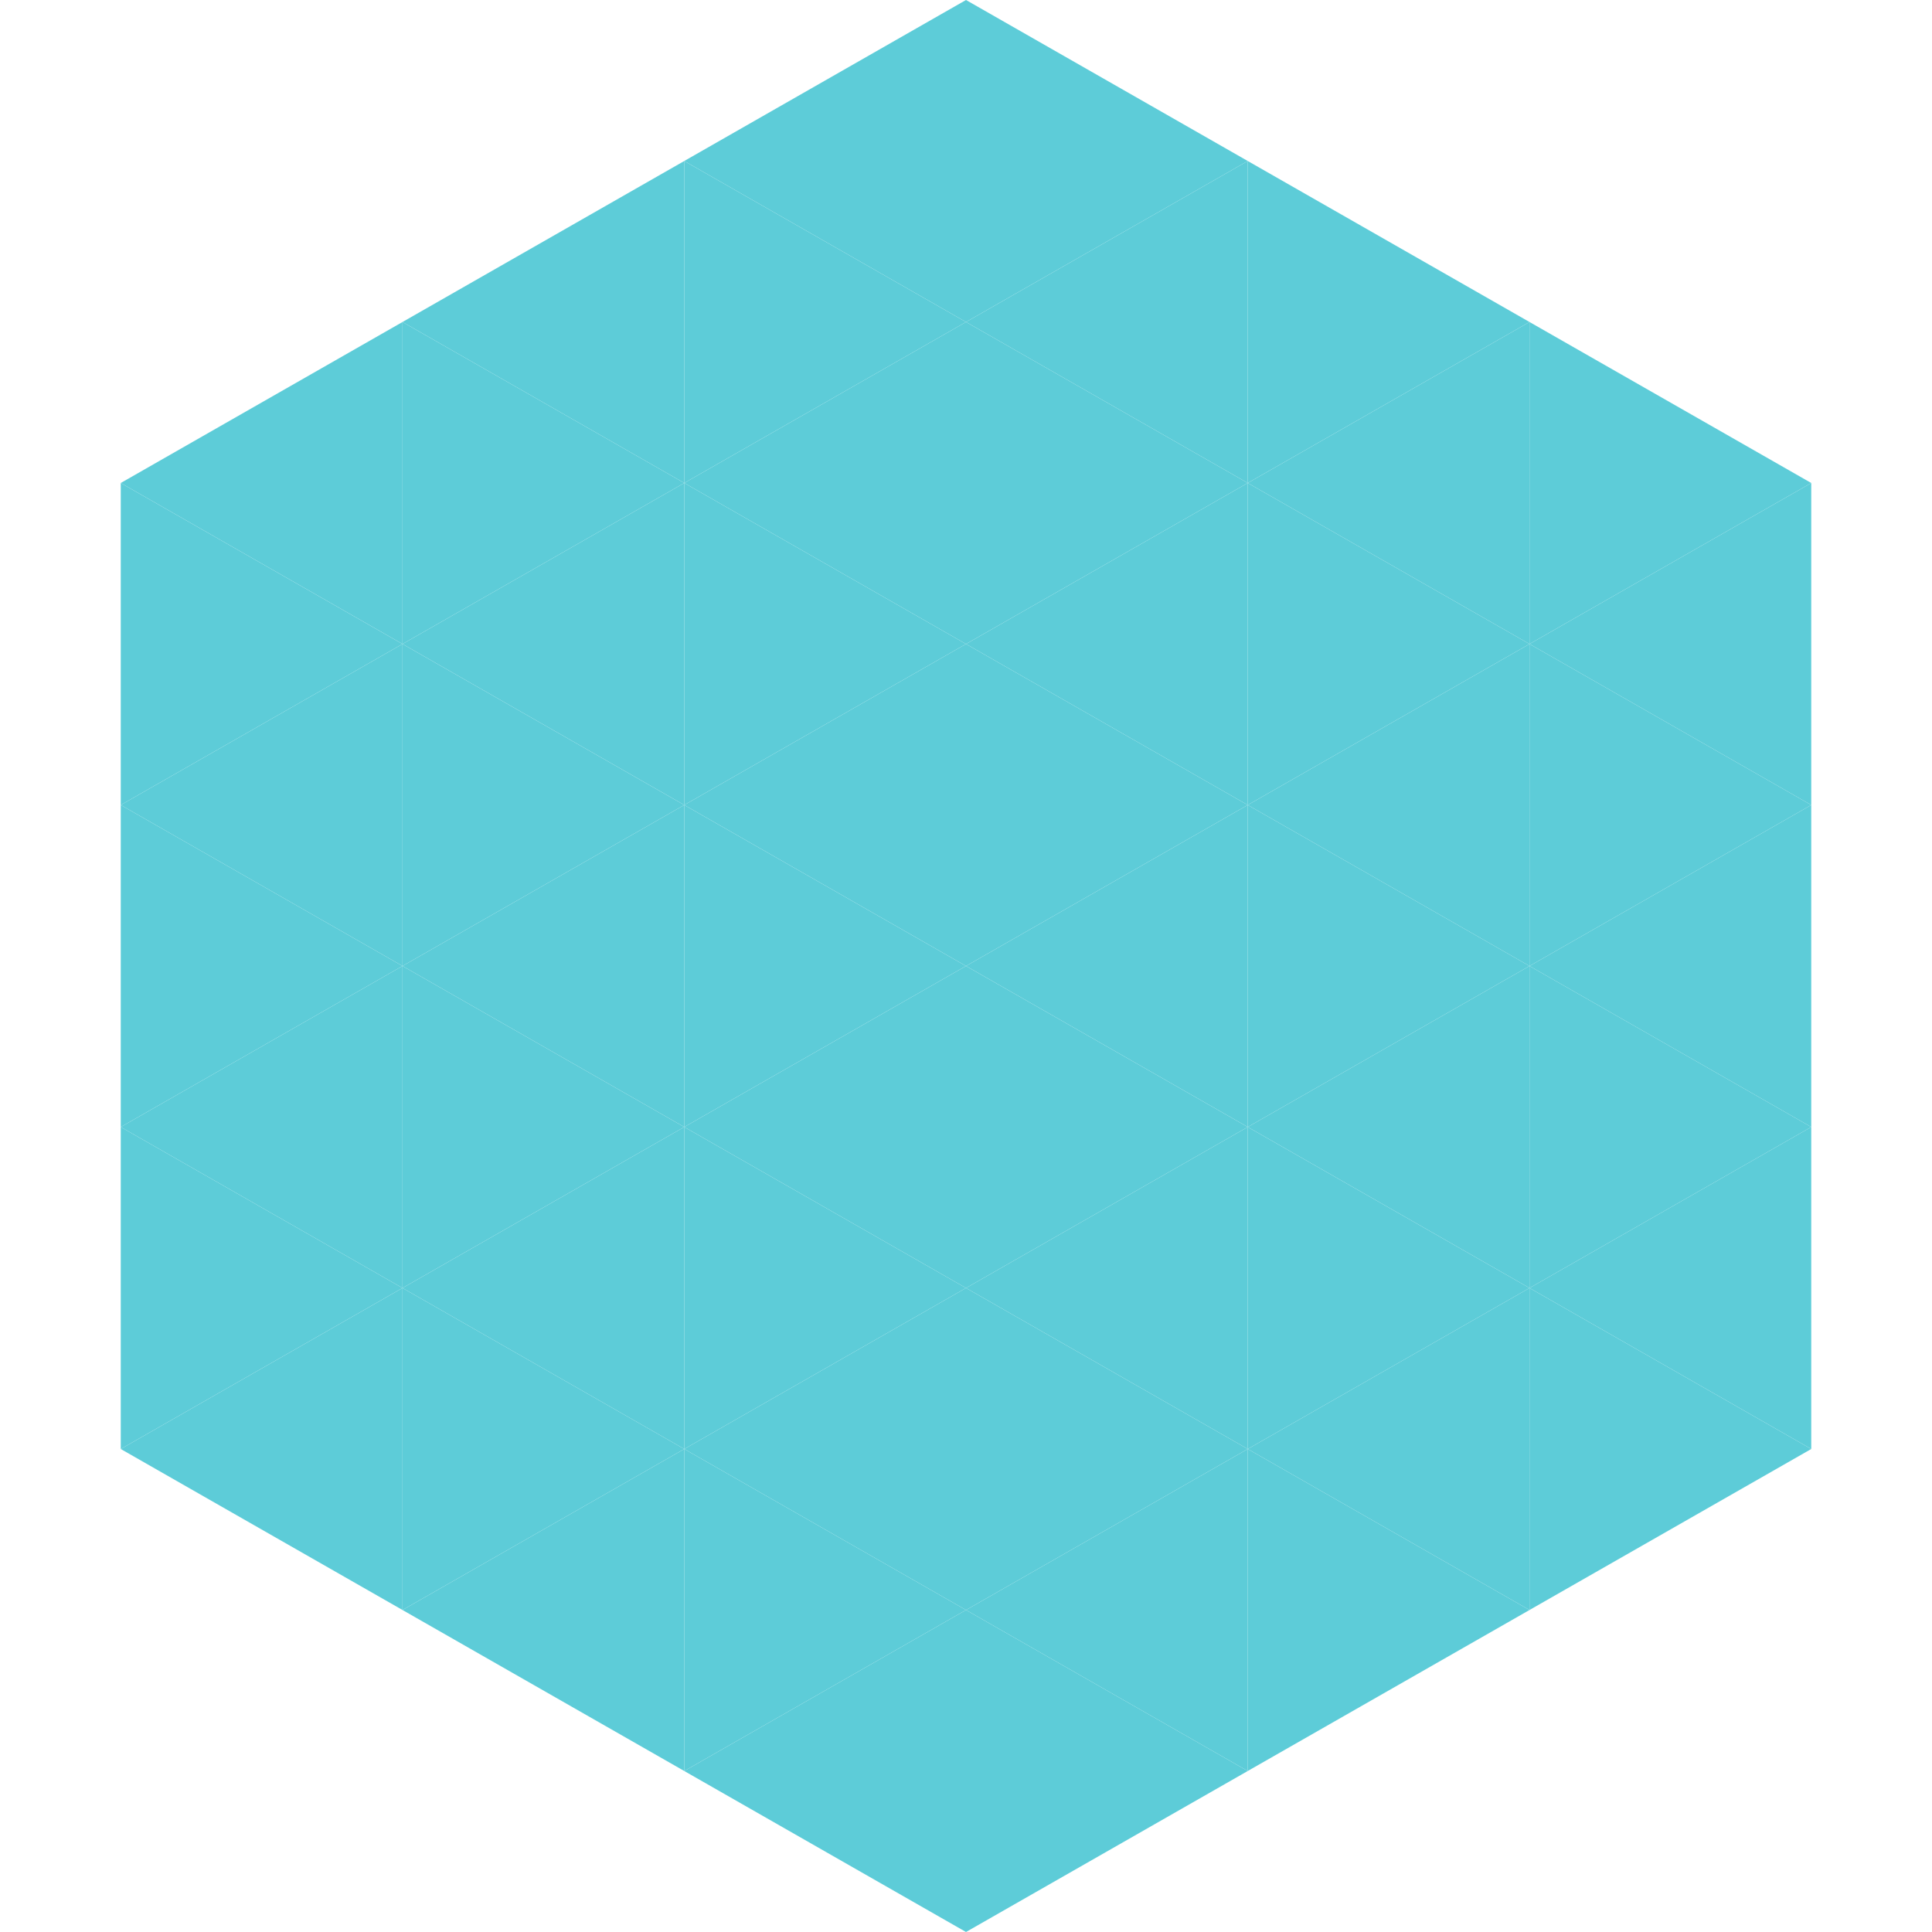 <?xml version="1.0"?>
<!-- Generated by SVGo -->
<svg width="240" height="240"
     xmlns="http://www.w3.org/2000/svg"
     xmlns:xlink="http://www.w3.org/1999/xlink">
<polygon points="50,40 15,60 50,80" style="fill:rgb(93,204,216)" />
<polygon points="190,40 225,60 190,80" style="fill:rgb(93,204,216)" />
<polygon points="15,60 50,80 15,100" style="fill:rgb(93,204,216)" />
<polygon points="225,60 190,80 225,100" style="fill:rgb(93,204,216)" />
<polygon points="50,80 15,100 50,120" style="fill:rgb(93,204,216)" />
<polygon points="190,80 225,100 190,120" style="fill:rgb(93,204,216)" />
<polygon points="15,100 50,120 15,140" style="fill:rgb(93,204,216)" />
<polygon points="225,100 190,120 225,140" style="fill:rgb(93,204,216)" />
<polygon points="50,120 15,140 50,160" style="fill:rgb(93,204,216)" />
<polygon points="190,120 225,140 190,160" style="fill:rgb(93,204,216)" />
<polygon points="15,140 50,160 15,180" style="fill:rgb(93,204,216)" />
<polygon points="225,140 190,160 225,180" style="fill:rgb(93,204,216)" />
<polygon points="50,160 15,180 50,200" style="fill:rgb(93,204,216)" />
<polygon points="190,160 225,180 190,200" style="fill:rgb(93,204,216)" />
<polygon points="15,180 50,200 15,220" style="fill:rgb(255,255,255); fill-opacity:0" />
<polygon points="225,180 190,200 225,220" style="fill:rgb(255,255,255); fill-opacity:0" />
<polygon points="50,0 85,20 50,40" style="fill:rgb(255,255,255); fill-opacity:0" />
<polygon points="190,0 155,20 190,40" style="fill:rgb(255,255,255); fill-opacity:0" />
<polygon points="85,20 50,40 85,60" style="fill:rgb(93,204,216)" />
<polygon points="155,20 190,40 155,60" style="fill:rgb(93,204,216)" />
<polygon points="50,40 85,60 50,80" style="fill:rgb(93,204,216)" />
<polygon points="190,40 155,60 190,80" style="fill:rgb(93,204,216)" />
<polygon points="85,60 50,80 85,100" style="fill:rgb(93,204,216)" />
<polygon points="155,60 190,80 155,100" style="fill:rgb(93,204,216)" />
<polygon points="50,80 85,100 50,120" style="fill:rgb(93,204,216)" />
<polygon points="190,80 155,100 190,120" style="fill:rgb(93,204,216)" />
<polygon points="85,100 50,120 85,140" style="fill:rgb(93,204,216)" />
<polygon points="155,100 190,120 155,140" style="fill:rgb(93,204,216)" />
<polygon points="50,120 85,140 50,160" style="fill:rgb(93,204,216)" />
<polygon points="190,120 155,140 190,160" style="fill:rgb(93,204,216)" />
<polygon points="85,140 50,160 85,180" style="fill:rgb(93,204,216)" />
<polygon points="155,140 190,160 155,180" style="fill:rgb(93,204,216)" />
<polygon points="50,160 85,180 50,200" style="fill:rgb(93,204,216)" />
<polygon points="190,160 155,180 190,200" style="fill:rgb(93,204,216)" />
<polygon points="85,180 50,200 85,220" style="fill:rgb(93,204,216)" />
<polygon points="155,180 190,200 155,220" style="fill:rgb(93,204,216)" />
<polygon points="120,0 85,20 120,40" style="fill:rgb(93,204,216)" />
<polygon points="120,0 155,20 120,40" style="fill:rgb(93,204,216)" />
<polygon points="85,20 120,40 85,60" style="fill:rgb(93,204,216)" />
<polygon points="155,20 120,40 155,60" style="fill:rgb(93,204,216)" />
<polygon points="120,40 85,60 120,80" style="fill:rgb(93,204,216)" />
<polygon points="120,40 155,60 120,80" style="fill:rgb(93,204,216)" />
<polygon points="85,60 120,80 85,100" style="fill:rgb(93,204,216)" />
<polygon points="155,60 120,80 155,100" style="fill:rgb(93,204,216)" />
<polygon points="120,80 85,100 120,120" style="fill:rgb(93,204,216)" />
<polygon points="120,80 155,100 120,120" style="fill:rgb(93,204,216)" />
<polygon points="85,100 120,120 85,140" style="fill:rgb(93,204,216)" />
<polygon points="155,100 120,120 155,140" style="fill:rgb(93,204,216)" />
<polygon points="120,120 85,140 120,160" style="fill:rgb(93,204,216)" />
<polygon points="120,120 155,140 120,160" style="fill:rgb(93,204,216)" />
<polygon points="85,140 120,160 85,180" style="fill:rgb(93,204,216)" />
<polygon points="155,140 120,160 155,180" style="fill:rgb(93,204,216)" />
<polygon points="120,160 85,180 120,200" style="fill:rgb(93,204,216)" />
<polygon points="120,160 155,180 120,200" style="fill:rgb(93,204,216)" />
<polygon points="85,180 120,200 85,220" style="fill:rgb(93,204,216)" />
<polygon points="155,180 120,200 155,220" style="fill:rgb(93,204,216)" />
<polygon points="120,200 85,220 120,240" style="fill:rgb(93,204,216)" />
<polygon points="120,200 155,220 120,240" style="fill:rgb(93,204,216)" />
<polygon points="85,220 120,240 85,260" style="fill:rgb(255,255,255); fill-opacity:0" />
<polygon points="155,220 120,240 155,260" style="fill:rgb(255,255,255); fill-opacity:0" />
</svg>
